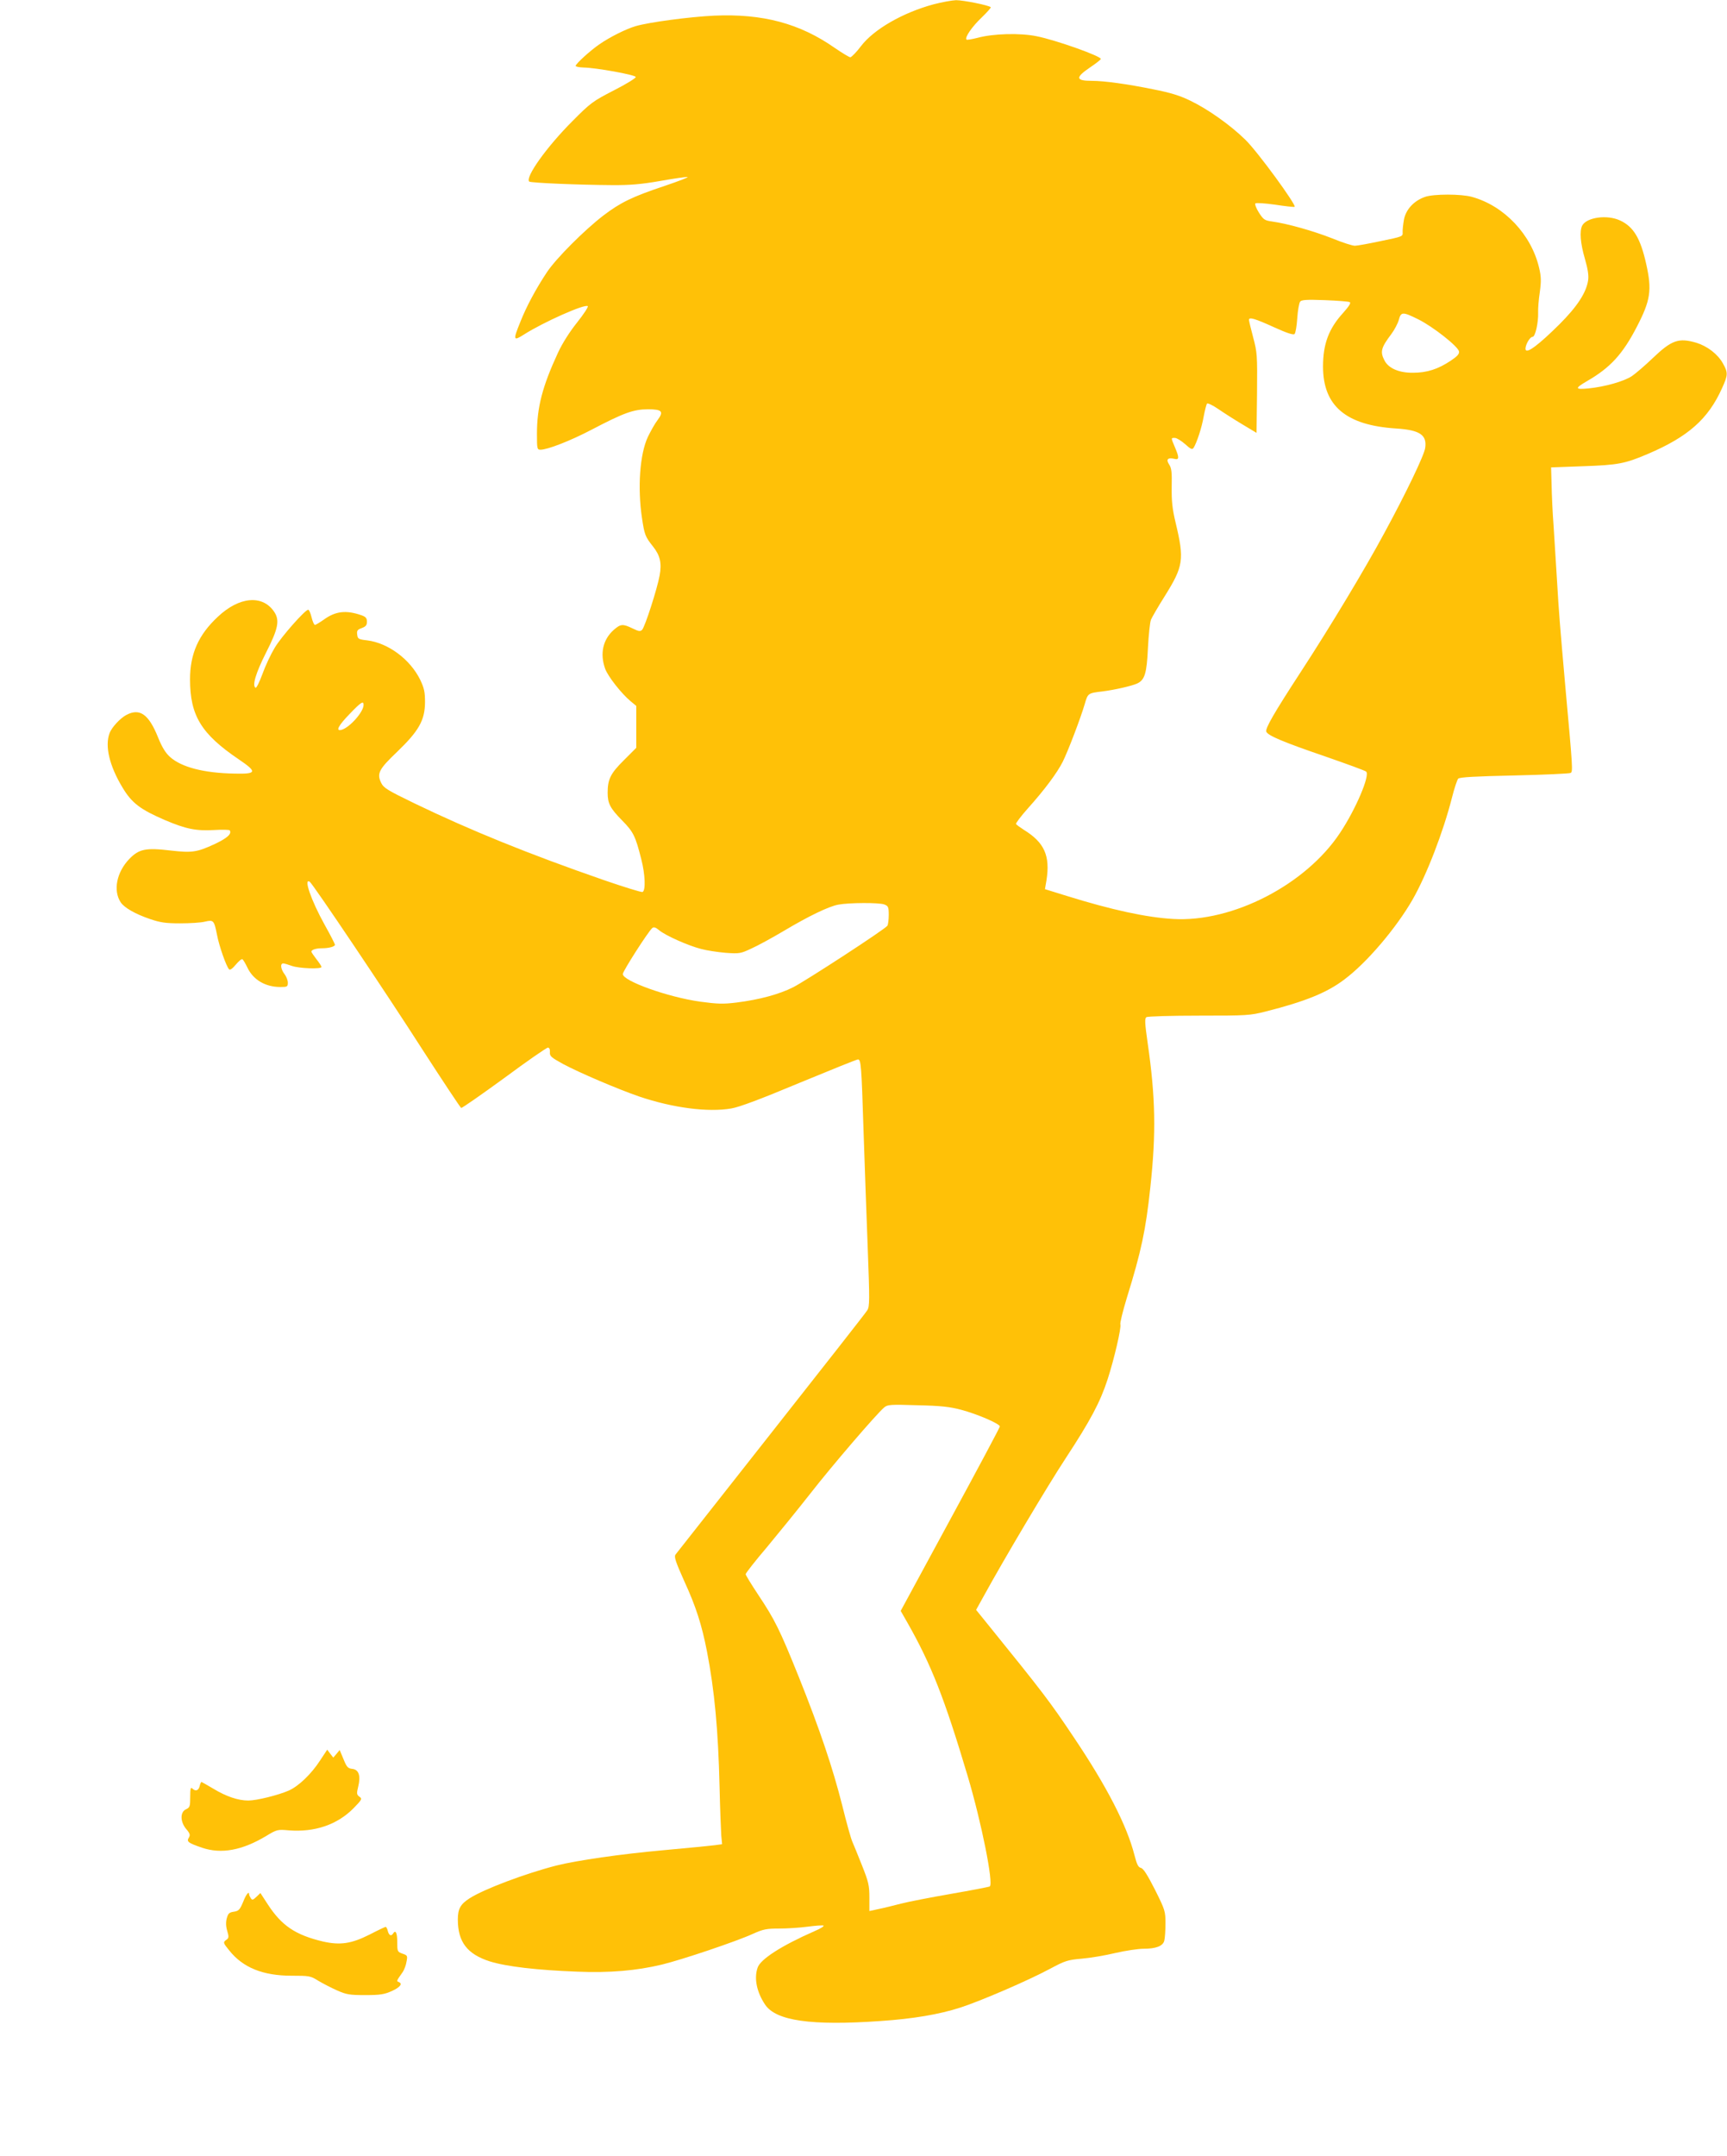 <?xml version="1.0" standalone="no"?>
<!DOCTYPE svg PUBLIC "-//W3C//DTD SVG 20010904//EN"
 "http://www.w3.org/TR/2001/REC-SVG-20010904/DTD/svg10.dtd">
<svg version="1.0" xmlns="http://www.w3.org/2000/svg"
 width="1026pt" height="1280pt" viewBox="0 0 1026 1280"
 preserveAspectRatio="xMidYMid meet">
<g transform="translate(0,1280) scale(0.1,-0.1)"
fill="#ffc107" stroke="none">
<path d="M5545 12774 c-181 -49 -354 -148 -430 -248 -27 -36 -56 -65 -63 -66
-7 0 -48 25 -92 55 -208 146 -429 205 -719 192 -145 -7 -385 -39 -464 -62 -58
-17 -154 -65 -216 -108 -54 -37 -141 -116 -141 -128 0 -5 21 -9 48 -10 72 -1
305 -43 309 -56 2 -6 -56 -42 -129 -79 -126 -65 -139 -74 -248 -184 -153 -153
-281 -333 -256 -358 8 -8 299 -20 491 -21 106 -1 175 5 284 24 79 14 153 25
165 24 12 0 -50 -24 -136 -53 -192 -64 -263 -99 -364 -176 -113 -87 -279 -253
-334 -335 -64 -96 -123 -205 -159 -297 -44 -108 -42 -115 22 -74 113 72 363
184 379 168 4 -4 -24 -47 -63 -96 -44 -55 -87 -122 -114 -180 -93 -201 -125
-324 -125 -482 0 -88 1 -94 21 -94 42 0 178 53 304 119 191 100 249 121 335
121 84 0 95 -13 56 -65 -15 -19 -40 -64 -57 -99 -48 -102 -62 -301 -35 -482
15 -99 19 -110 65 -168 43 -54 53 -99 40 -172 -14 -78 -87 -305 -104 -323 -11
-11 -20 -10 -57 8 -58 28 -71 27 -112 -9 -64 -57 -83 -140 -51 -230 16 -45 96
-147 151 -193 l34 -28 0 -125 0 -124 -74 -74 c-79 -78 -96 -113 -96 -193 0
-63 15 -92 85 -163 68 -69 80 -93 115 -232 23 -89 27 -186 7 -194 -7 -2 -112
30 -233 72 -441 153 -787 293 -1121 454 -163 79 -184 92 -199 123 -26 55 -13
80 95 183 129 124 165 187 166 294 0 63 -5 84 -29 135 -60 121 -189 217 -314
233 -53 6 -57 9 -60 35 -3 23 2 29 27 38 24 9 31 17 31 38 0 21 -7 29 -32 38
-92 32 -155 25 -226 -27 -23 -16 -46 -30 -51 -30 -5 0 -14 20 -20 45 -6 25
-15 45 -20 45 -18 0 -160 -160 -199 -226 -23 -38 -56 -108 -73 -156 -18 -49
-36 -85 -41 -81 -21 12 2 88 62 207 74 145 83 194 48 245 -69 101 -207 89
-334 -31 -115 -107 -165 -220 -165 -371 0 -215 66 -324 289 -475 111 -75 108
-88 -22 -85 -185 3 -318 38 -386 99 -27 24 -48 59 -71 116 -55 137 -108 175
-187 134 -37 -19 -89 -75 -101 -109 -29 -76 -1 -194 77 -323 55 -92 106 -130
252 -193 125 -53 184 -65 292 -59 49 3 91 2 93 -2 13 -21 -15 -46 -89 -81
-106 -49 -135 -53 -259 -39 -151 18 -191 10 -249 -50 -75 -78 -97 -187 -51
-257 21 -32 87 -70 176 -100 59 -20 91 -25 177 -25 58 0 124 4 147 10 52 12
55 8 72 -77 13 -69 56 -190 72 -206 6 -6 20 4 40 28 17 20 34 35 39 32 5 -3
18 -25 30 -50 35 -73 107 -115 196 -115 41 0 44 2 44 26 0 14 -9 37 -20 51
-22 29 -27 63 -7 63 6 0 30 -7 52 -15 43 -15 175 -20 175 -6 0 4 -13 25 -30
46 -16 21 -30 41 -30 45 0 11 27 20 63 20 41 0 77 10 77 21 0 4 -27 58 -61
118 -81 146 -127 280 -89 256 17 -10 457 -664 672 -1000 121 -187 223 -341
228 -343 4 -2 119 78 255 177 135 100 252 181 260 181 9 0 13 -10 12 -27 -2
-23 7 -31 78 -70 97 -52 327 -150 452 -193 201 -68 410 -95 548 -71 48 8 178
57 405 152 184 76 340 139 347 139 18 0 21 -34 33 -415 6 -192 18 -507 25
-700 12 -318 12 -352 -3 -375 -8 -14 -266 -342 -571 -729 -306 -388 -561 -712
-568 -721 -9 -13 1 -43 52 -157 70 -152 104 -259 135 -417 45 -232 67 -468 75
-806 3 -129 8 -258 10 -287 l5 -52 -42 -6 c-24 -3 -162 -17 -308 -30 -255 -23
-510 -60 -635 -91 -183 -47 -431 -140 -516 -195 -53 -34 -69 -62 -69 -125 0
-134 56 -206 190 -249 99 -31 282 -52 520 -61 192 -8 352 6 502 42 120 29 444
138 542 183 60 27 80 31 156 31 48 0 123 5 168 11 45 6 87 9 94 7 7 -3 -16
-18 -52 -33 -198 -87 -322 -167 -339 -217 -22 -63 -6 -144 44 -219 64 -97 274
-127 687 -98 192 13 347 39 474 80 118 38 402 160 534 231 86 46 103 52 185
59 50 4 140 19 202 34 61 14 136 25 166 25 75 0 116 16 124 48 4 15 7 61 7
102 0 72 -2 80 -62 200 -45 88 -69 127 -84 130 -16 4 -24 21 -38 75 -45 177
-164 408 -361 701 -142 212 -180 262 -516 677 l-64 79 41 74 c125 228 379 655
491 826 147 224 205 333 249 468 39 120 83 309 76 327 -3 7 14 77 38 156 87
280 113 405 140 657 35 323 31 534 -16 859 -17 119 -18 145 -7 152 8 5 148 9
312 9 286 0 303 1 398 25 233 59 364 112 466 190 132 98 308 305 405 474 84
147 182 401 234 605 14 56 31 106 37 113 9 9 103 14 334 19 177 4 328 11 334
15 14 8 13 25 -32 519 -31 351 -38 436 -49 625 -6 99 -15 243 -20 320 -6 77
-11 187 -12 245 l-3 105 190 7 c207 7 249 15 385 73 239 102 358 207 440 389
36 79 37 93 6 148 -30 55 -93 103 -158 123 -106 31 -147 16 -261 -93 -45 -43
-100 -90 -122 -105 -49 -32 -160 -63 -257 -73 -82 -8 -84 0 -10 43 139 80 212
160 296 322 82 158 91 218 56 374 -34 152 -75 221 -155 258 -77 36 -198 19
-225 -30 -17 -33 -11 -106 16 -198 18 -62 23 -100 19 -127 -11 -74 -65 -156
-170 -261 -120 -119 -192 -174 -201 -152 -7 20 23 77 41 77 16 0 35 84 33 145
-1 22 3 76 10 121 9 66 8 92 -4 143 -46 198 -207 369 -399 422 -64 18 -228 18
-279 0 -66 -23 -113 -74 -125 -134 -5 -29 -9 -63 -8 -77 2 -24 -2 -25 -128
-51 -71 -15 -141 -28 -155 -28 -13 -1 -75 19 -136 44 -112 44 -264 87 -357
100 -44 6 -51 11 -78 53 -16 25 -25 50 -21 54 5 5 57 1 116 -7 59 -9 111 -15
117 -13 16 5 -221 330 -293 399 -89 87 -222 181 -326 231 -61 30 -119 48 -222
68 -152 31 -290 50 -362 50 -98 0 -101 19 -13 79 36 24 65 47 65 51 0 17 -266
112 -382 135 -98 20 -258 16 -352 -10 -32 -8 -61 -13 -64 -10 -12 12 33 77 90
131 32 31 57 59 54 61 -11 12 -164 42 -206 42 -25 -1 -85 -12 -135 -25z m2474
-1768 c8 -5 -6 -26 -39 -63 -86 -94 -120 -185 -120 -319 0 -234 136 -349 434
-368 141 -9 184 -38 173 -115 -5 -42 -114 -269 -243 -506 -114 -212 -323 -559
-496 -824 -161 -247 -212 -336 -205 -355 9 -23 101 -62 347 -146 129 -45 240
-85 246 -91 25 -20 -61 -223 -155 -364 -203 -307 -638 -532 -991 -511 -159 9
-366 54 -633 137 l-129 40 9 52 c23 146 -12 225 -134 300 -23 15 -44 30 -47
35 -2 4 29 46 71 93 98 109 174 211 207 277 31 62 107 261 131 344 18 62 19
63 105 73 71 9 173 32 206 47 45 21 57 60 64 213 4 77 12 152 18 166 6 14 42
77 82 140 111 178 117 216 64 437 -20 84 -24 129 -23 212 2 86 -1 111 -15 132
-20 30 -9 43 30 34 30 -8 31 6 4 69 -24 57 -24 55 0 55 11 0 38 -17 61 -37 33
-30 42 -34 50 -22 19 30 49 121 60 186 7 37 16 72 20 77 4 4 34 -10 66 -32 32
-22 96 -63 143 -91 l85 -51 3 236 c2 226 1 241 -23 331 -14 52 -25 99 -25 104
0 18 35 8 147 -43 79 -36 117 -48 124 -41 6 6 13 48 16 94 3 46 11 90 17 98 8
11 38 13 147 9 75 -3 142 -8 148 -12z m407 -102 c87 -43 238 -162 242 -191 2
-15 -11 -29 -50 -55 -75 -50 -141 -71 -223 -71 -83 -1 -146 26 -170 73 -27 52
-20 76 41 157 18 24 38 62 44 83 13 50 23 50 116 4z m-6266 -2289 c0 -42 -83
-135 -131 -148 -37 -10 -20 24 48 94 68 71 83 80 83 54z m3094 -1185 c23 -9
26 -15 26 -62 0 -29 -4 -58 -8 -64 -12 -20 -483 -326 -559 -365 -83 -42 -201
-74 -336 -91 -81 -10 -113 -9 -217 5 -193 27 -460 123 -460 164 0 17 152 254
175 273 9 8 21 4 41 -13 37 -31 171 -91 249 -111 33 -9 99 -19 146 -23 83 -6
90 -4 154 26 38 17 122 63 188 102 151 90 269 147 327 158 63 12 243 13 274 1z
m456 -3000 c95 -25 230 -83 230 -99 0 -6 -133 -255 -295 -553 l-294 -542 40
-70 c141 -248 220 -448 358 -911 82 -275 155 -640 131 -655 -5 -3 -109 -23
-230 -44 -121 -21 -255 -47 -297 -58 -43 -11 -103 -26 -133 -32 l-55 -12 0 80
c0 72 -5 93 -44 191 -24 61 -50 124 -57 140 -8 17 -35 113 -60 215 -57 225
-133 451 -258 763 -114 283 -143 341 -241 488 -41 62 -75 117 -75 123 0 6 57
79 127 161 69 83 186 227 259 320 124 159 388 467 437 509 20 17 37 18 197 13
138 -3 193 -9 260 -27z"/>
<path d="M1901 2347 c-52 -80 -127 -152 -186 -178 -62 -27 -190 -59 -240 -59
-60 0 -131 24 -207 70 -37 22 -69 40 -71 40 -3 0 -8 -11 -11 -25 -7 -27 -25
-32 -44 -13 -9 9 -12 -2 -12 -50 0 -57 -2 -63 -25 -74 -36 -16 -35 -75 2 -118
22 -26 24 -35 15 -50 -15 -24 -4 -32 78 -60 115 -39 239 -16 382 70 63 38 67
39 134 33 153 -12 287 33 384 131 51 52 53 57 35 69 -16 12 -17 19 -7 59 16
64 4 102 -35 106 -26 3 -33 10 -52 57 l-23 55 -19 -23 -19 -22 -18 23 -18 24
-43 -65z"/>
<path d="M1444 1507 c-19 -45 -26 -53 -55 -57 -28 -4 -34 -11 -42 -40 -6 -23
-5 -48 3 -74 10 -34 10 -42 -4 -52 -22 -15 -21 -19 16 -64 81 -102 200 -150
370 -150 105 0 113 -1 159 -30 27 -16 77 -42 111 -57 56 -25 75 -28 168 -28
89 0 113 4 158 24 50 23 66 44 40 54 -13 5 -13 6 24 58 9 13 20 41 23 62 7 35
6 38 -24 48 -30 11 -31 13 -31 70 0 54 -10 74 -25 49 -11 -17 -24 -11 -31 15
-3 14 -9 25 -13 25 -3 0 -46 -20 -96 -46 -107 -54 -174 -64 -276 -41 -164 39
-246 94 -329 222 l-43 66 -24 -23 c-20 -19 -25 -20 -33 -8 -5 8 -10 18 -10 23
0 22 -18 1 -36 -46z"/>
</g>
</svg>
